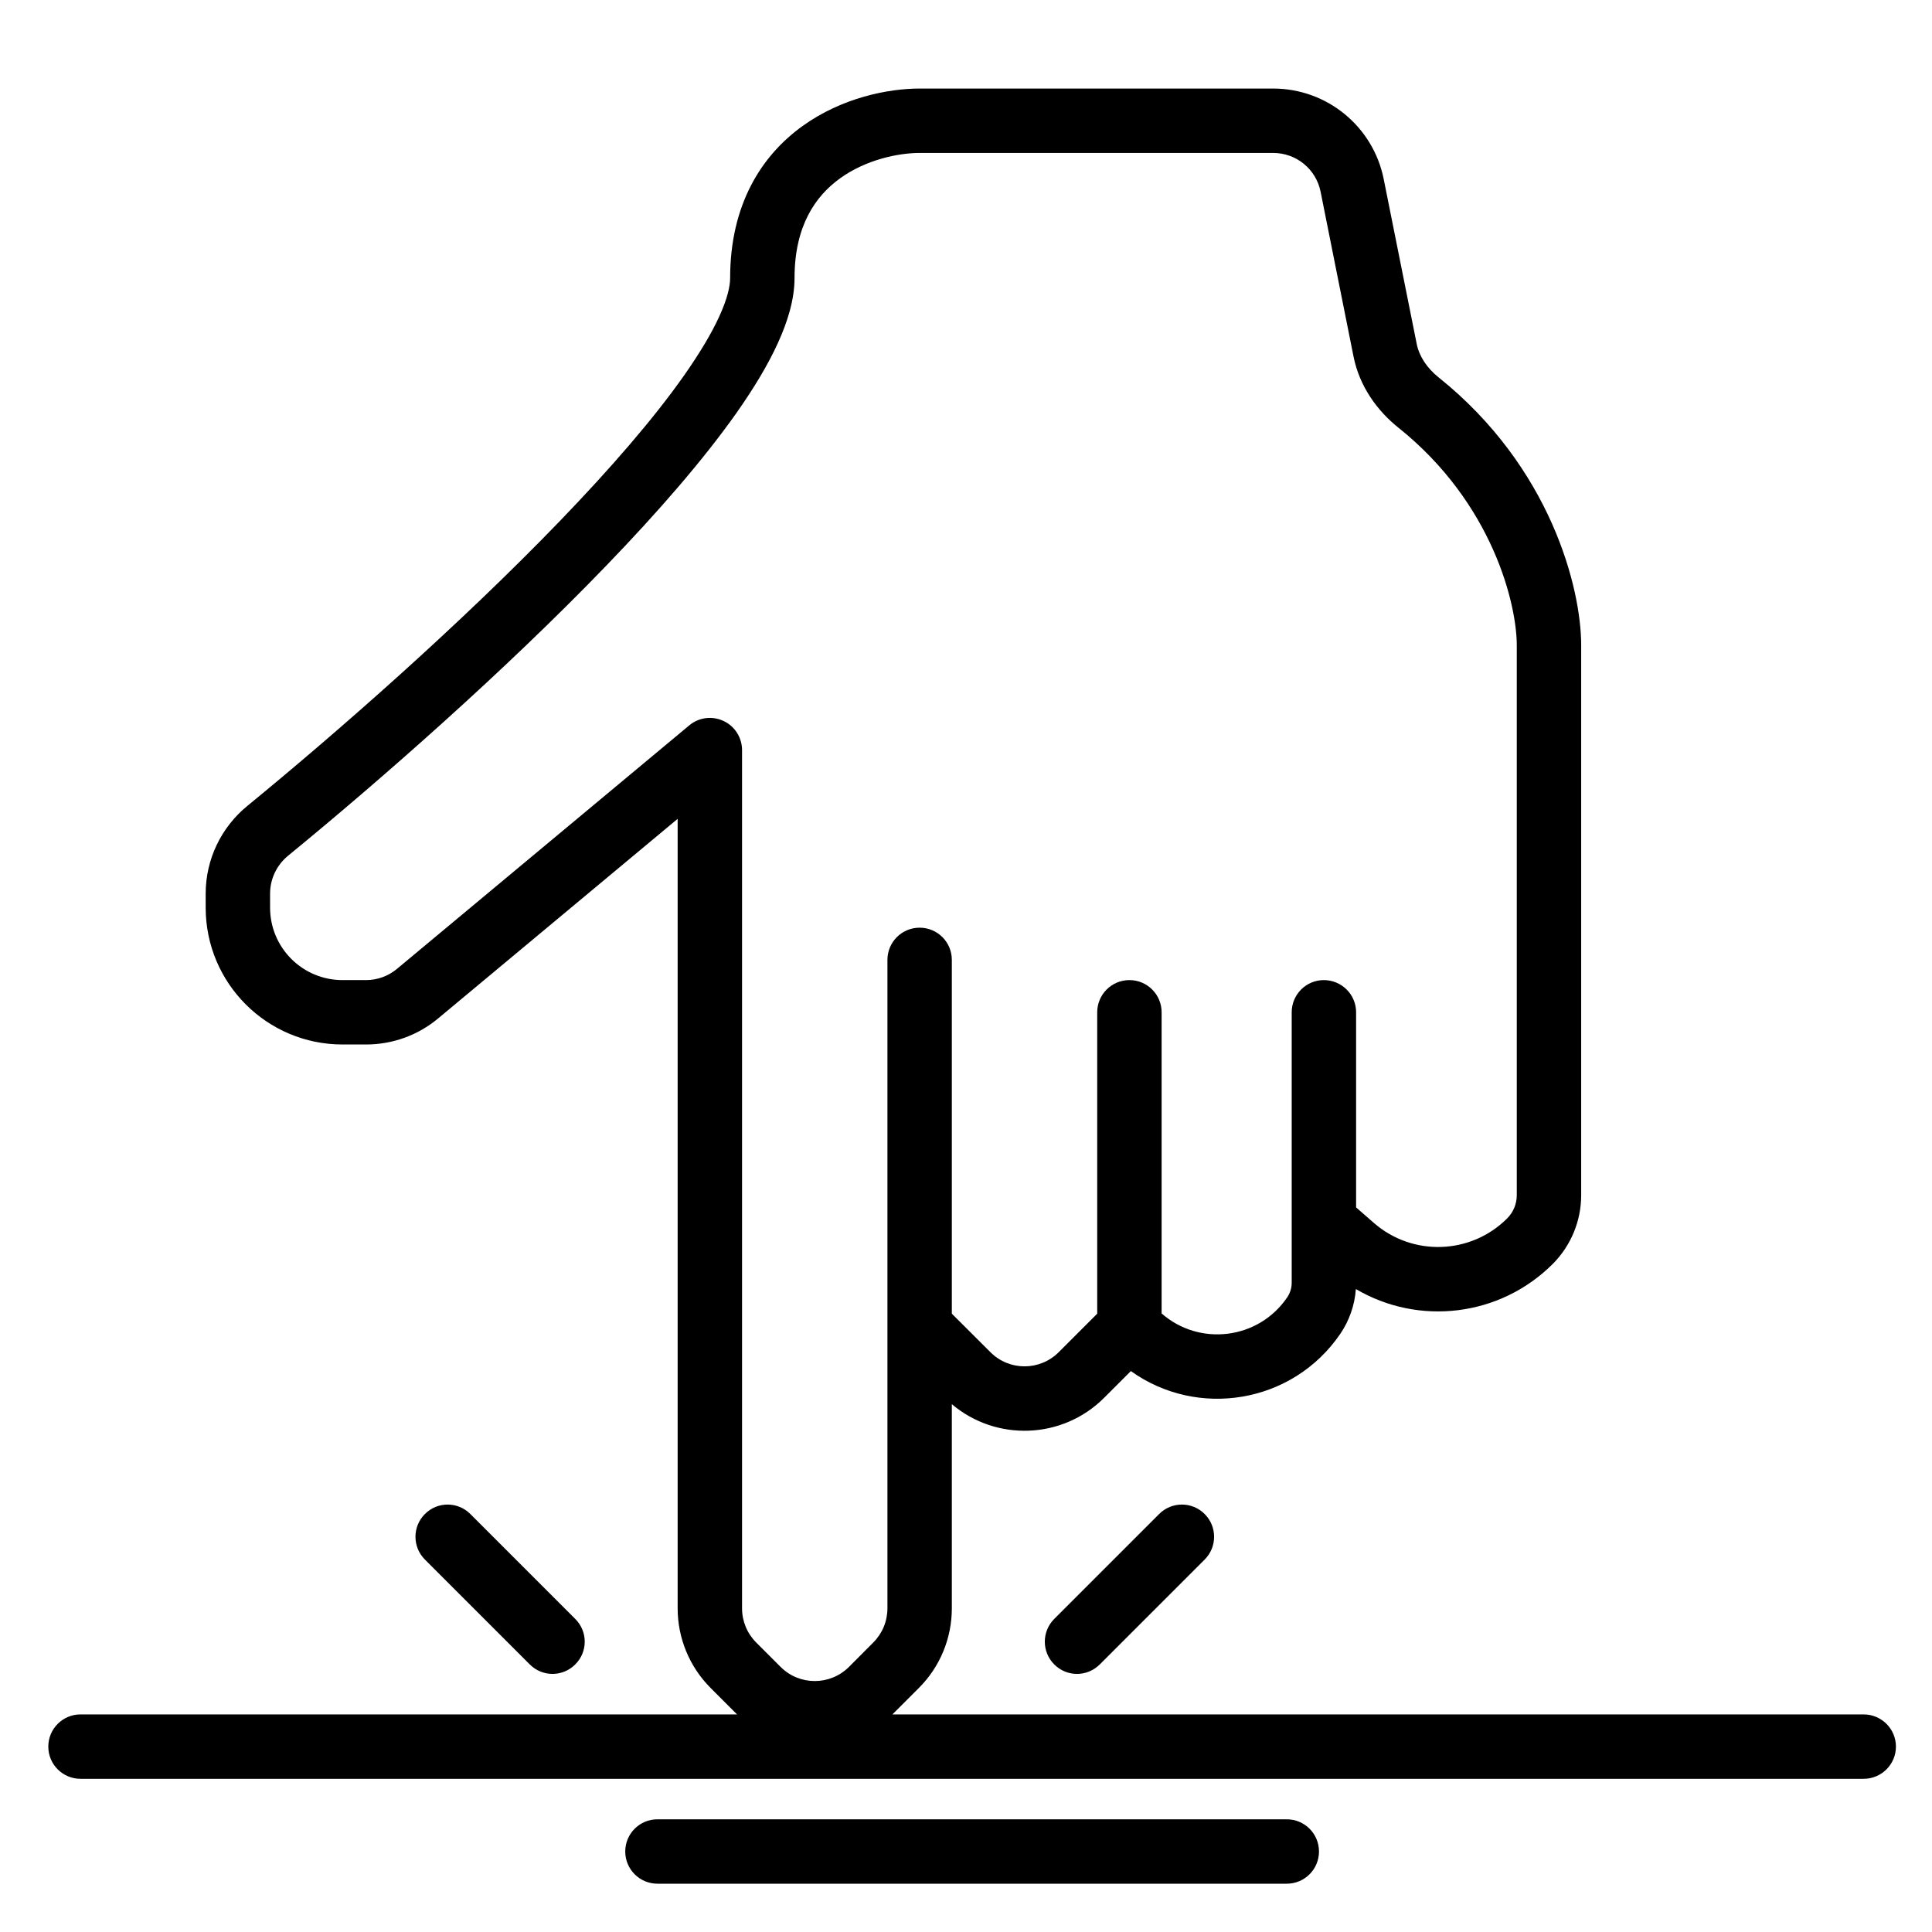 <svg xmlns="http://www.w3.org/2000/svg" fill="none" viewBox="0 0 24 24" height="24" width="24">
<path fill="black" d="M11.424 1.1C11.034 1.1 10.459 1.213 9.969 1.566C9.459 1.933 9.07 2.542 9.07 3.454C9.07 3.558 9.034 3.715 8.935 3.931C8.838 4.144 8.691 4.388 8.5 4.661C8.118 5.205 7.577 5.827 6.957 6.47C5.719 7.755 4.196 9.091 3.074 10.01C2.747 10.277 2.555 10.676 2.555 11.101V11.275C2.555 12.214 3.316 12.975 4.255 12.975H4.547C4.875 12.975 5.192 12.861 5.443 12.651L8.418 10.172V19.979C8.418 20.351 8.566 20.707 8.828 20.969L9.131 21.272C9.14 21.281 9.148 21.289 9.156 21.297H1C0.779 21.297 0.6 21.476 0.6 21.697C0.6 21.918 0.779 22.097 1 22.097H23.151C23.372 22.097 23.552 21.918 23.552 21.697C23.552 21.476 23.372 21.297 23.151 21.297H11.086C11.094 21.289 11.103 21.281 11.111 21.272L11.414 20.969C11.677 20.707 11.824 20.351 11.824 19.979V17.443C12.374 17.909 13.199 17.882 13.717 17.363L14.048 17.032C14.873 17.624 16.055 17.44 16.65 16.569C16.762 16.404 16.829 16.212 16.843 16.013C17.62 16.471 18.629 16.36 19.289 15.701C19.515 15.474 19.642 15.167 19.642 14.847V8.015C19.642 7.309 19.266 5.805 17.872 4.689C17.724 4.571 17.629 4.423 17.599 4.273L17.189 2.225C17.058 1.571 16.484 1.1 15.816 1.1H11.424ZM12.303 16.797L11.824 16.319V11.924C11.824 11.703 11.645 11.524 11.424 11.524C11.203 11.524 11.024 11.703 11.024 11.924V19.979C11.024 20.139 10.961 20.291 10.848 20.404L10.546 20.707C10.311 20.941 9.931 20.941 9.697 20.707L9.394 20.404C9.281 20.291 9.218 20.139 9.218 19.979V9.318C9.218 9.163 9.128 9.021 8.988 8.956C8.847 8.89 8.681 8.911 8.562 9.011L4.931 12.036C4.823 12.126 4.687 12.175 4.547 12.175H4.255C3.757 12.175 3.355 11.772 3.355 11.275V11.101C3.355 10.919 3.437 10.746 3.58 10.629C4.717 9.698 6.265 8.341 7.533 7.025C8.167 6.368 8.738 5.713 9.155 5.121C9.363 4.824 9.538 4.536 9.662 4.264C9.784 3.997 9.87 3.72 9.87 3.454C9.87 2.803 10.132 2.434 10.436 2.215C10.761 1.981 11.162 1.9 11.424 1.9H15.816C16.103 1.9 16.349 2.101 16.405 2.382L16.814 4.429C16.888 4.799 17.107 5.102 17.373 5.314C18.55 6.256 18.842 7.516 18.842 8.015V14.847C18.842 14.955 18.799 15.059 18.723 15.135C18.271 15.587 17.547 15.611 17.066 15.191L16.846 14.999V12.575C16.846 12.354 16.666 12.175 16.445 12.175C16.225 12.175 16.046 12.354 16.046 12.575V15.935C16.046 16 16.026 16.064 15.989 16.118C15.631 16.642 14.899 16.728 14.43 16.316V12.575C14.43 12.354 14.251 12.175 14.03 12.175C13.809 12.175 13.63 12.354 13.63 12.575V16.319L13.152 16.797C12.917 17.032 12.537 17.032 12.303 16.797ZM13.096 20.111C12.94 20.267 12.94 20.52 13.096 20.676C13.252 20.833 13.505 20.833 13.662 20.676L14.965 19.373C15.121 19.217 15.121 18.964 14.965 18.808C14.809 18.651 14.555 18.651 14.399 18.808L13.096 20.111ZM7.767 23C7.767 22.779 7.946 22.6 8.167 22.6H15.985C16.206 22.6 16.385 22.779 16.385 23C16.385 23.221 16.206 23.4 15.985 23.4H8.167C7.946 23.4 7.767 23.221 7.767 23ZM7.146 20.676C7.303 20.52 7.303 20.267 7.146 20.111L5.843 18.808C5.687 18.651 5.434 18.651 5.278 18.808C5.122 18.964 5.122 19.217 5.278 19.373L6.581 20.676C6.737 20.833 6.99 20.833 7.146 20.676Z" clip-rule="evenodd" fill-rule="evenodd"></path>
</svg>
